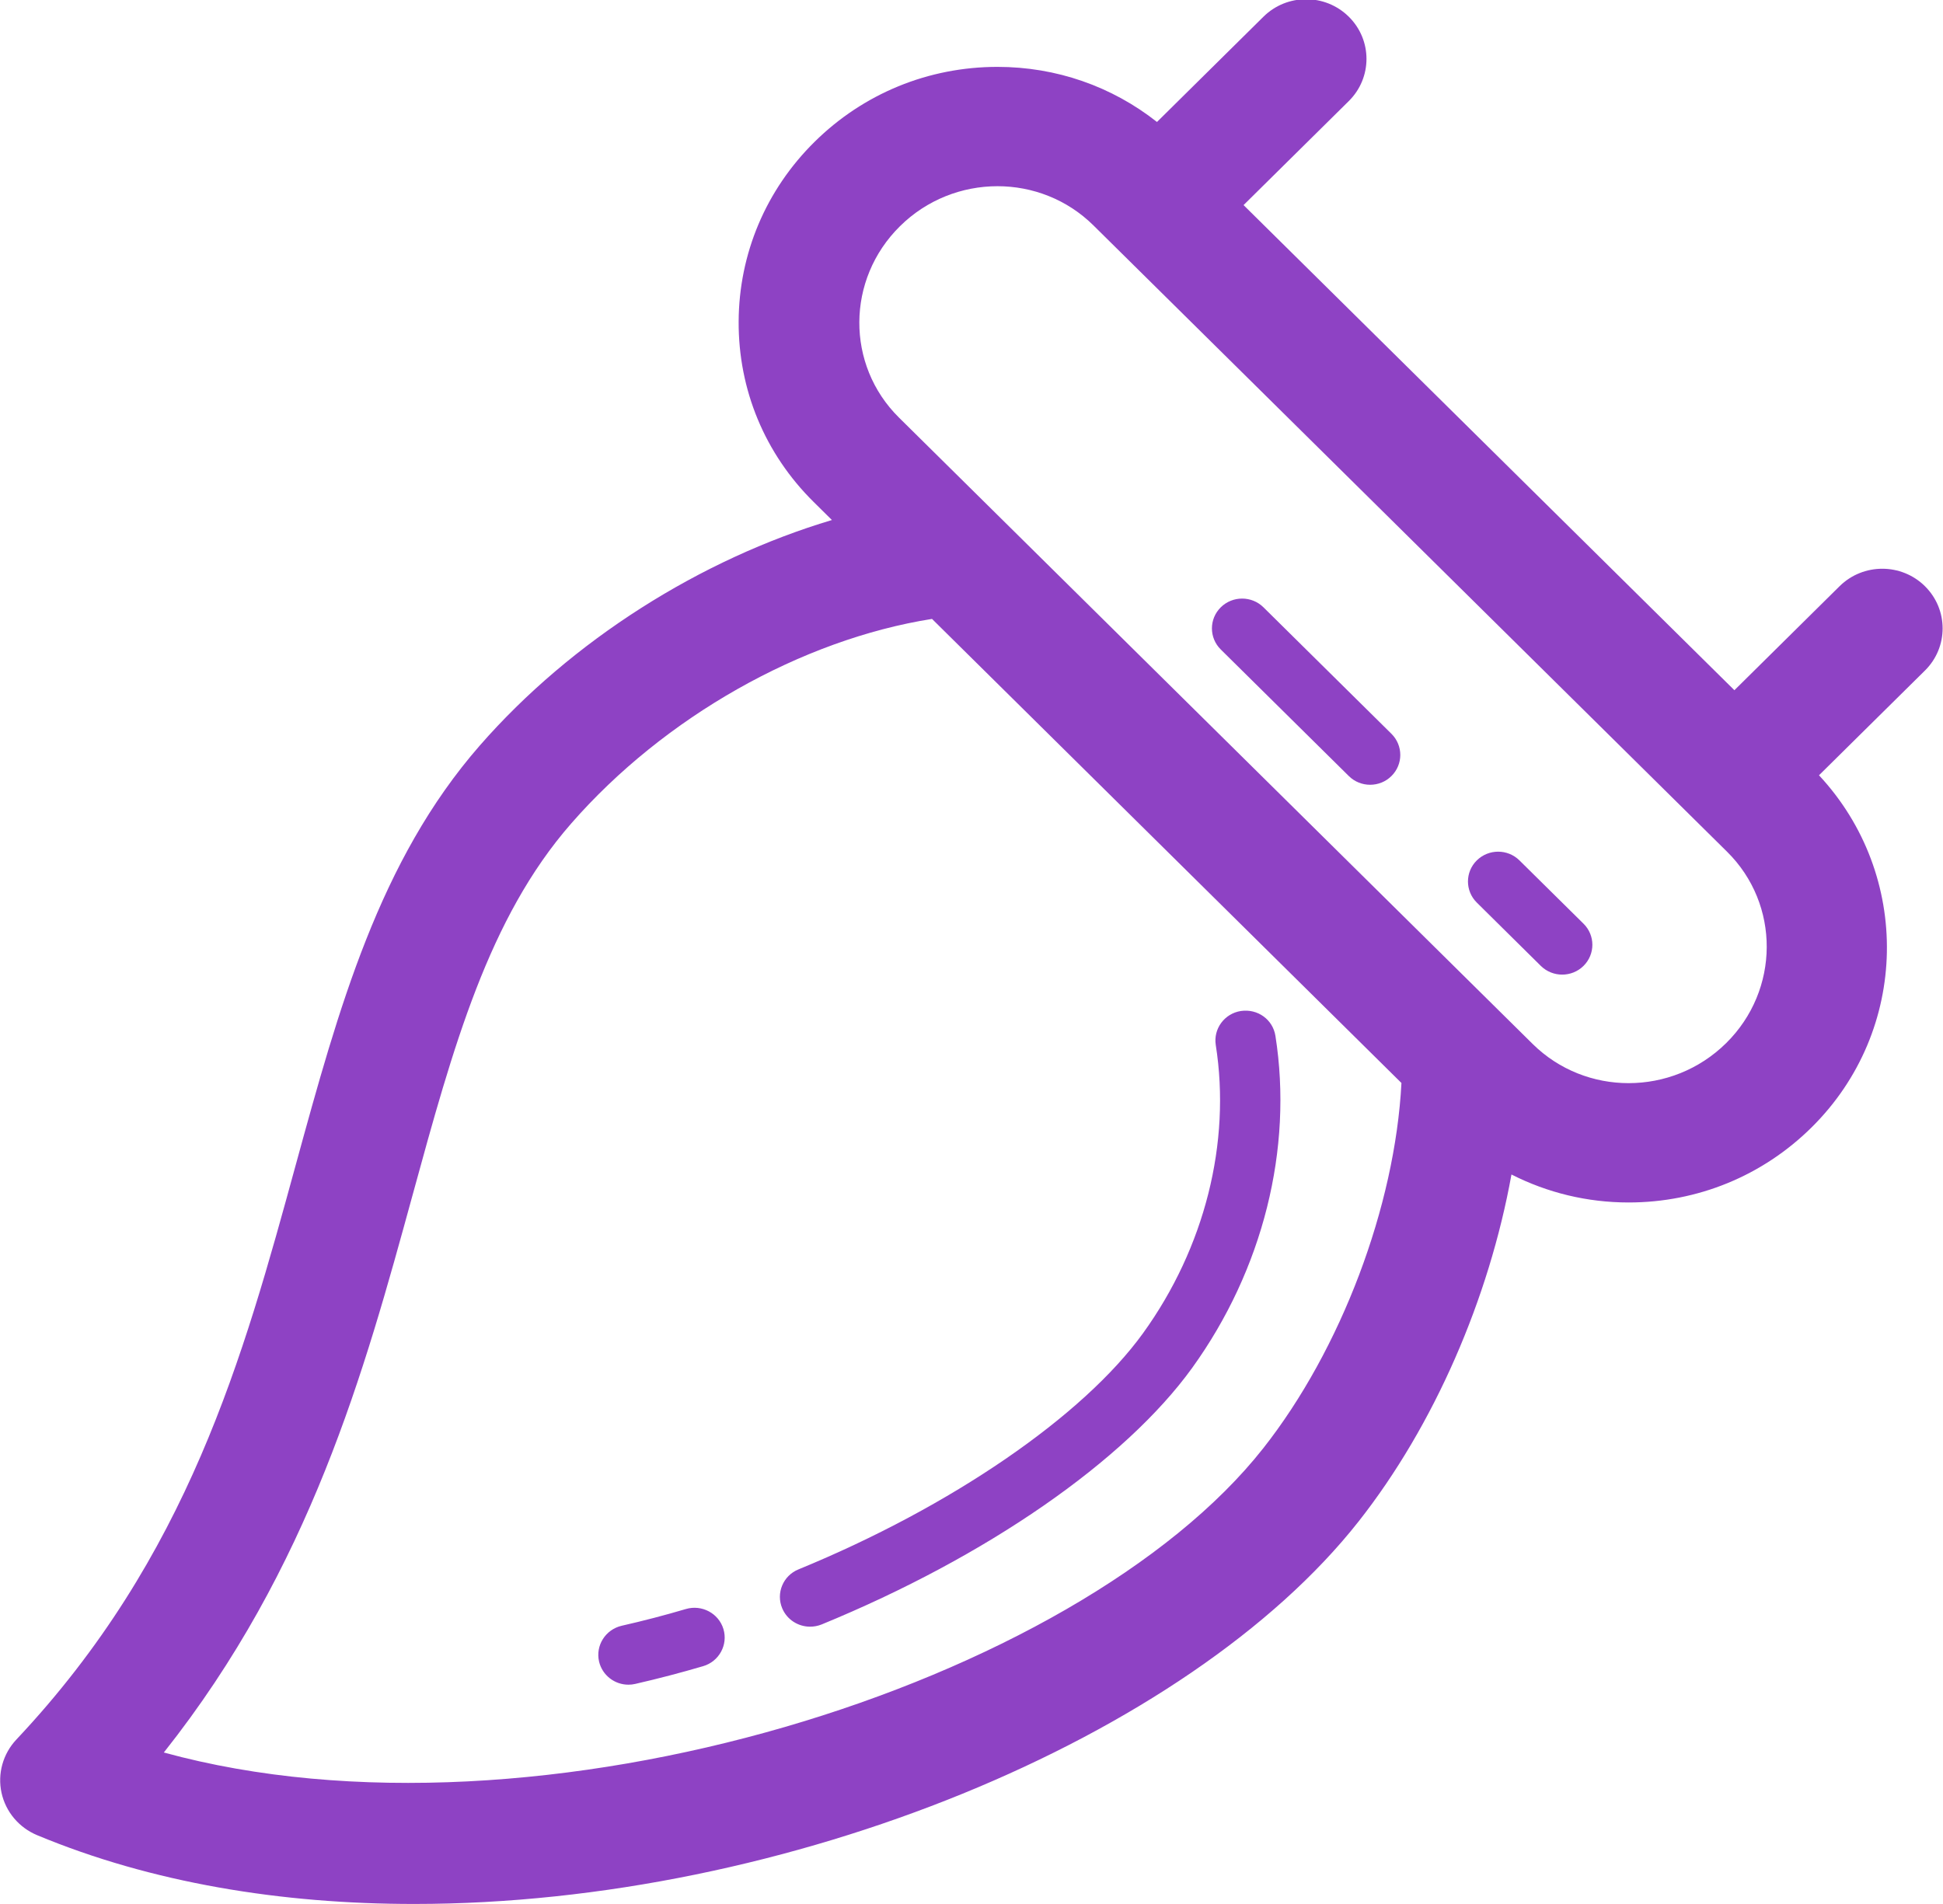 <svg xmlns="http://www.w3.org/2000/svg" xmlns:xlink="http://www.w3.org/1999/xlink" preserveAspectRatio="xMidYMid" width="50" height="49" viewBox="0 0 50 49">
  <defs>
    <style>
      .cls-1 {
        fill: #8e42c4;
        fill-rule: evenodd;
      }
    </style>
  </defs>
  <path d="M49.535,17.257 L46.809,19.952 C49.197,22.515 49.143,26.518 46.617,29.015 C45.357,30.261 43.685,30.946 41.909,30.946 C40.842,30.946 39.816,30.694 38.895,30.226 C38.320,33.413 36.909,36.683 34.959,39.158 C30.584,44.711 20.270,48.999 10.660,48.999 C7.236,49.000 3.901,48.456 0.956,47.229 C0.488,47.034 0.146,46.627 0.039,46.137 C-0.067,45.646 0.075,45.136 0.421,44.768 C4.848,40.065 6.256,34.928 7.616,29.959 C8.717,25.945 9.756,22.152 12.348,19.185 C14.714,16.477 18.035,14.390 21.408,13.383 L20.937,12.917 C19.684,11.679 18.999,10.030 19.008,8.274 C19.016,6.529 19.710,4.886 20.961,3.651 C22.220,2.407 23.892,1.721 25.669,1.721 C27.180,1.721 28.611,2.222 29.773,3.139 L32.513,0.430 C33.119,-0.170 34.102,-0.170 34.709,0.430 C35.316,1.030 35.316,2.001 34.709,2.601 L32.001,5.278 L44.632,17.763 L47.339,15.086 C47.946,14.487 48.929,14.487 49.535,15.086 C50.142,15.686 50.142,16.658 49.535,17.257 ZM14.699,21.193 C12.569,23.629 11.664,26.935 10.615,30.763 C9.376,35.282 7.992,40.338 4.216,45.101 C13.855,47.747 27.742,43.321 32.508,37.271 C34.508,34.731 35.899,31.049 36.064,27.871 L23.984,15.928 C20.629,16.459 17.096,18.449 14.699,21.193 ZM44.445,21.921 L28.137,5.800 C27.457,5.128 26.564,4.792 25.669,4.792 C24.761,4.792 23.852,5.136 23.158,5.823 C21.775,7.188 21.764,9.393 23.133,10.746 L39.441,26.867 C40.122,27.539 41.014,27.875 41.909,27.875 C42.816,27.875 43.725,27.531 44.421,26.844 C45.802,25.479 45.813,23.274 44.445,21.921 ZM40.200,25.082 C40.002,25.082 39.803,25.007 39.651,24.858 L38.003,23.228 C37.700,22.928 37.700,22.442 38.003,22.143 C38.307,21.843 38.798,21.843 39.101,22.143 L40.749,23.771 C41.053,24.071 41.053,24.557 40.749,24.858 C40.598,25.007 40.399,25.082 40.200,25.082 ZM35.258,20.196 C35.059,20.196 34.861,20.122 34.709,19.971 L31.415,16.715 C31.111,16.415 31.111,15.929 31.415,15.629 C31.718,15.330 32.210,15.330 32.513,15.629 L35.807,18.885 C36.110,19.186 36.110,19.671 35.807,19.971 C35.656,20.122 35.457,20.196 35.258,20.196 ZM29.416,34.308 C31.001,32.111 31.682,29.409 31.286,26.895 C31.220,26.476 31.510,26.083 31.933,26.018 C32.367,25.955 32.755,26.240 32.821,26.658 C33.279,29.566 32.498,32.679 30.681,35.200 C28.952,37.596 25.387,40.065 21.143,41.806 C21.046,41.845 20.945,41.863 20.846,41.863 C20.542,41.863 20.253,41.685 20.129,41.390 C19.964,40.999 20.152,40.549 20.549,40.388 C24.475,38.777 27.872,36.448 29.416,34.308 ZM18.095,42.879 C17.521,43.048 16.933,43.202 16.347,43.336 C16.289,43.350 16.230,43.356 16.172,43.356 C15.819,43.356 15.500,43.116 15.416,42.761 C15.320,42.348 15.581,41.936 15.999,41.839 C16.551,41.714 17.107,41.569 17.649,41.409 C18.060,41.288 18.493,41.518 18.616,41.923 C18.739,42.329 18.505,42.758 18.095,42.879 Z" class="cls-1"/>
</svg>
